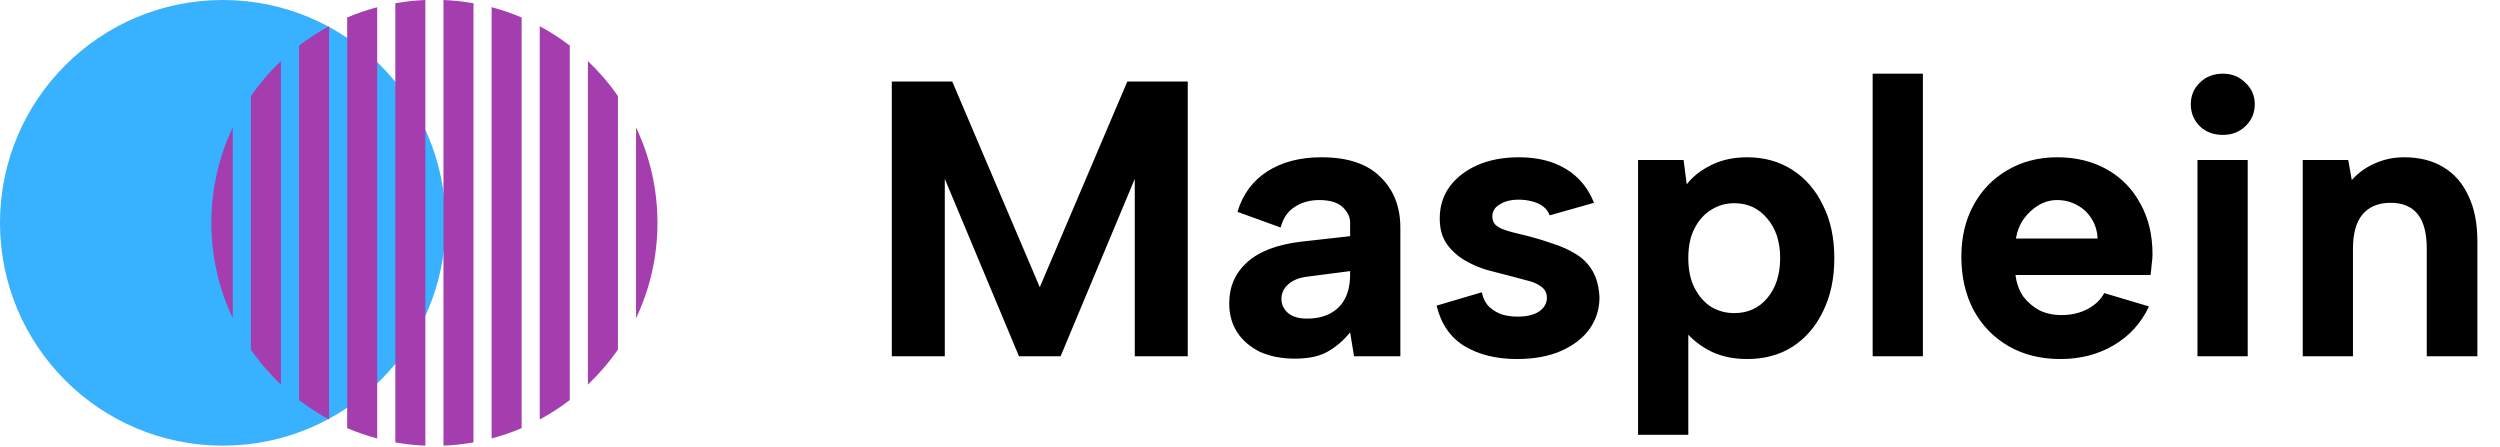 <svg width="414" height="74" viewBox="0 0 414 74" fill="none" xmlns="http://www.w3.org/2000/svg">
<path d="M156.458 59H147.683V13.5H157.693L172.188 47.56L186.683 13.5H196.693V59H187.918V29.62L175.633 59H168.743L156.458 29.62V59ZM224.23 59L223.58 55.035C222.497 56.378 221.262 57.44 219.875 58.22C218.532 59 216.712 59.39 214.415 59.39C212.249 59.39 210.342 59.022 208.695 58.285C207.092 57.505 205.835 56.443 204.925 55.1C204.015 53.713 203.56 52.088 203.56 50.225C203.56 47.495 204.535 45.242 206.485 43.465C208.479 41.645 211.469 40.497 215.455 40.02L223.58 39.11V36.835C223.58 35.925 223.169 35.08 222.345 34.3C221.522 33.52 220.222 33.13 218.445 33.13C216.885 33.13 215.52 33.52 214.35 34.3C213.224 35.037 212.465 36.163 212.075 37.68L204.925 35.08C205.792 32.177 207.439 29.945 209.865 28.385C212.292 26.825 215.282 26.045 218.835 26.045C223.169 26.045 226.419 27.128 228.585 29.295C230.795 31.418 231.9 34.235 231.9 37.745V59H224.23ZM223.58 44.895L216.56 45.805C215.13 45.978 214.047 46.412 213.31 47.105C212.574 47.755 212.205 48.557 212.205 49.51C212.205 50.42 212.574 51.2 213.31 51.85C214.047 52.457 215.087 52.76 216.43 52.76C217.947 52.76 219.225 52.478 220.265 51.915C221.349 51.352 222.172 50.528 222.735 49.445C223.299 48.362 223.58 47.018 223.58 45.415V44.895ZM245.375 48.405C245.635 49.488 246.068 50.312 246.675 50.875C247.325 51.438 248.04 51.85 248.82 52.11C249.643 52.327 250.466 52.435 251.29 52.435C252.806 52.435 253.998 52.153 254.865 51.59C255.731 50.983 256.165 50.225 256.165 49.315C256.165 48.535 255.861 47.928 255.255 47.495C254.648 47.018 253.868 46.672 252.915 46.455C251.961 46.195 250.986 45.935 249.99 45.675C248.82 45.372 247.563 45.047 246.22 44.7C244.92 44.31 243.685 43.768 242.515 43.075C241.345 42.382 240.37 41.493 239.59 40.41C238.81 39.283 238.42 37.875 238.42 36.185C238.42 34.192 238.961 32.437 240.045 30.92C241.171 29.403 242.71 28.212 244.66 27.345C246.653 26.478 248.95 26.045 251.55 26.045C254.626 26.045 257.226 26.695 259.35 27.995C261.473 29.295 263.011 31.158 263.965 33.585L256.62 35.665C256.403 35.058 256.035 34.56 255.515 34.17C254.995 33.78 254.366 33.498 253.63 33.325C252.936 33.152 252.221 33.065 251.485 33.065C250.228 33.065 249.188 33.325 248.365 33.845C247.541 34.322 247.13 34.993 247.13 35.86C247.13 36.38 247.281 36.813 247.585 37.16C247.888 37.463 248.3 37.723 248.82 37.94C249.383 38.157 250.011 38.352 250.705 38.525C251.441 38.698 252.243 38.893 253.11 39.11C254.453 39.457 255.796 39.868 257.14 40.345C258.526 40.778 259.783 41.342 260.91 42.035C262.08 42.728 263.011 43.66 263.705 44.83C264.398 46 264.788 47.473 264.875 49.25C264.875 51.157 264.333 52.89 263.25 54.45C262.166 55.967 260.606 57.18 258.57 58.09C256.533 59 254.063 59.455 251.16 59.455C247.78 59.455 244.898 58.74 242.515 57.31C240.175 55.88 238.636 53.648 237.9 50.615L245.375 48.405ZM278.543 54.125L279.583 53.995V72H271.263V26.5H278.803L279.323 30.53C280.276 29.273 281.62 28.212 283.353 27.345C285.086 26.478 287.08 26.045 289.333 26.045C292.15 26.045 294.641 26.738 296.808 28.125C298.975 29.512 300.665 31.462 301.878 33.975C303.135 36.445 303.763 39.37 303.763 42.75C303.763 46.13 303.135 49.077 301.878 51.59C300.665 54.103 298.975 56.053 296.808 57.44C294.685 58.783 292.193 59.455 289.333 59.455C286.82 59.455 284.631 58.935 282.768 57.895C280.948 56.855 279.54 55.598 278.543 54.125ZM294.793 42.75C294.793 40.02 294.078 37.832 292.648 36.185C291.261 34.495 289.441 33.65 287.188 33.65C285.801 33.65 284.523 34.018 283.353 34.755C282.226 35.448 281.316 36.467 280.623 37.81C279.93 39.11 279.583 40.757 279.583 42.75C279.583 44.7 279.93 46.347 280.623 47.69C281.316 49.033 282.226 50.073 283.353 50.81C284.523 51.503 285.801 51.85 287.188 51.85C289.441 51.85 291.261 51.027 292.648 49.38C294.078 47.69 294.793 45.48 294.793 42.75ZM310.111 12.2H318.431V59H310.111V12.2ZM341.179 59.455C337.929 59.455 335.069 58.74 332.599 57.31C330.129 55.88 328.201 53.887 326.814 51.33C325.471 48.773 324.799 45.827 324.799 42.49C324.799 39.283 325.471 36.445 326.814 33.975C328.157 31.505 330.021 29.577 332.404 28.19C334.831 26.76 337.582 26.045 340.659 26.045C343.779 26.045 346.531 26.717 348.914 28.06C351.297 29.403 353.139 31.288 354.439 33.715C355.782 36.098 356.454 38.893 356.454 42.1C356.454 42.577 356.411 43.118 356.324 43.725C356.281 44.288 356.216 44.895 356.129 45.545H333.769C333.942 46.932 334.376 48.123 335.069 49.12C335.806 50.073 336.694 50.832 337.734 51.395C338.817 51.915 340.031 52.175 341.374 52.175C342.977 52.175 344.407 51.85 345.664 51.2C346.964 50.507 347.896 49.618 348.459 48.535L355.869 50.745C354.569 53.518 352.619 55.663 350.019 57.18C347.462 58.697 344.516 59.455 341.179 59.455ZM347.354 39.5C347.311 38.287 346.986 37.203 346.379 36.25C345.772 35.253 344.971 34.495 343.974 33.975C342.977 33.412 341.872 33.13 340.659 33.13C339.576 33.13 338.557 33.412 337.604 33.975C336.651 34.538 335.827 35.297 335.134 36.25C334.484 37.16 334.051 38.243 333.834 39.5H347.354ZM363.901 26.5H372.221V59H363.901V26.5ZM368.126 22.34C366.566 22.34 365.288 21.863 364.291 20.91C363.294 19.913 362.796 18.7 362.796 17.27C362.796 15.84 363.294 14.648 364.291 13.695C365.288 12.698 366.566 12.2 368.126 12.2C369.599 12.2 370.834 12.698 371.831 13.695C372.871 14.648 373.391 15.84 373.391 17.27C373.391 18.7 372.871 19.913 371.831 20.91C370.834 21.863 369.599 22.34 368.126 22.34ZM381.331 26.5H388.871L389.456 29.815C390.496 28.645 391.753 27.735 393.226 27.085C394.743 26.392 396.368 26.045 398.101 26.045C400.658 26.045 402.825 26.587 404.601 27.67C406.421 28.753 407.808 30.335 408.761 32.415C409.758 34.452 410.256 36.987 410.256 40.02V59H401.871V41.125C401.871 38.612 401.373 36.727 400.376 35.47C399.38 34.213 397.885 33.585 395.891 33.585C393.855 33.585 392.295 34.235 391.211 35.535C390.171 36.792 389.651 38.677 389.651 41.19V59H381.331V26.5Z" fill="black"/>
<circle cx="36.9" cy="36.9" r="36.9" fill="#38B1FF"/>
<g clip-path="url(#clip0_2016_1424)">
<path d="M49.52 66.25C51.085 67.447 52.745 68.524 54.493 69.463V4.338C52.745 5.276 51.085 6.353 49.52 7.55V66.25Z" fill="#A43EAF"/>
<path d="M70.438 0C68.748 0.068 67.089 0.252 65.465 0.539V73.261C67.089 73.548 68.748 73.733 70.438 73.8V0Z" fill="#A43EAF"/>
<path d="M62.465 1.193C60.757 1.646 59.095 2.214 57.493 2.895V70.905C59.095 71.586 60.757 72.154 62.465 72.607V1.193Z" fill="#A43EAF"/>
<path d="M105.329 52.704C107.601 47.912 108.876 42.556 108.876 36.9C108.876 31.245 107.601 25.888 105.329 21.096V52.704Z" fill="#A43EAF"/>
<path d="M78.411 0.539C76.787 0.252 75.128 0.068 73.438 0V73.8C75.128 73.733 76.787 73.548 78.411 73.261V0.539Z" fill="#A43EAF"/>
<path d="M102.329 15.912C100.874 13.809 99.205 11.867 97.356 10.113V63.688C99.205 61.932 100.874 59.991 102.329 57.889V15.912Z" fill="#A43EAF"/>
<path d="M86.383 2.895C84.781 2.214 83.119 1.646 81.411 1.193V72.606C83.119 72.154 84.781 71.586 86.383 70.905V2.895Z" fill="#A43EAF"/>
<path d="M46.52 10.113C44.671 11.868 43.002 13.809 41.547 15.912V57.889C43.002 59.991 44.671 61.932 46.52 63.688V10.113Z" fill="#A43EAF"/>
<path d="M38.547 21.096C36.275 25.888 35 31.244 35 36.9C35 42.556 36.275 47.912 38.547 52.704V21.096Z" fill="#A43EAF"/>
<path d="M94.356 7.55C92.791 6.353 91.131 5.276 89.383 4.338V69.463C91.131 68.524 92.791 67.447 94.356 66.25V7.55Z" fill="#A43EAF"/>
</g>
<defs>
<clipPath id="clip0_2016_1424">
<rect width="73.876" height="73.8" fill="white" transform="translate(35)"/>
</clipPath>
</defs>
</svg>
